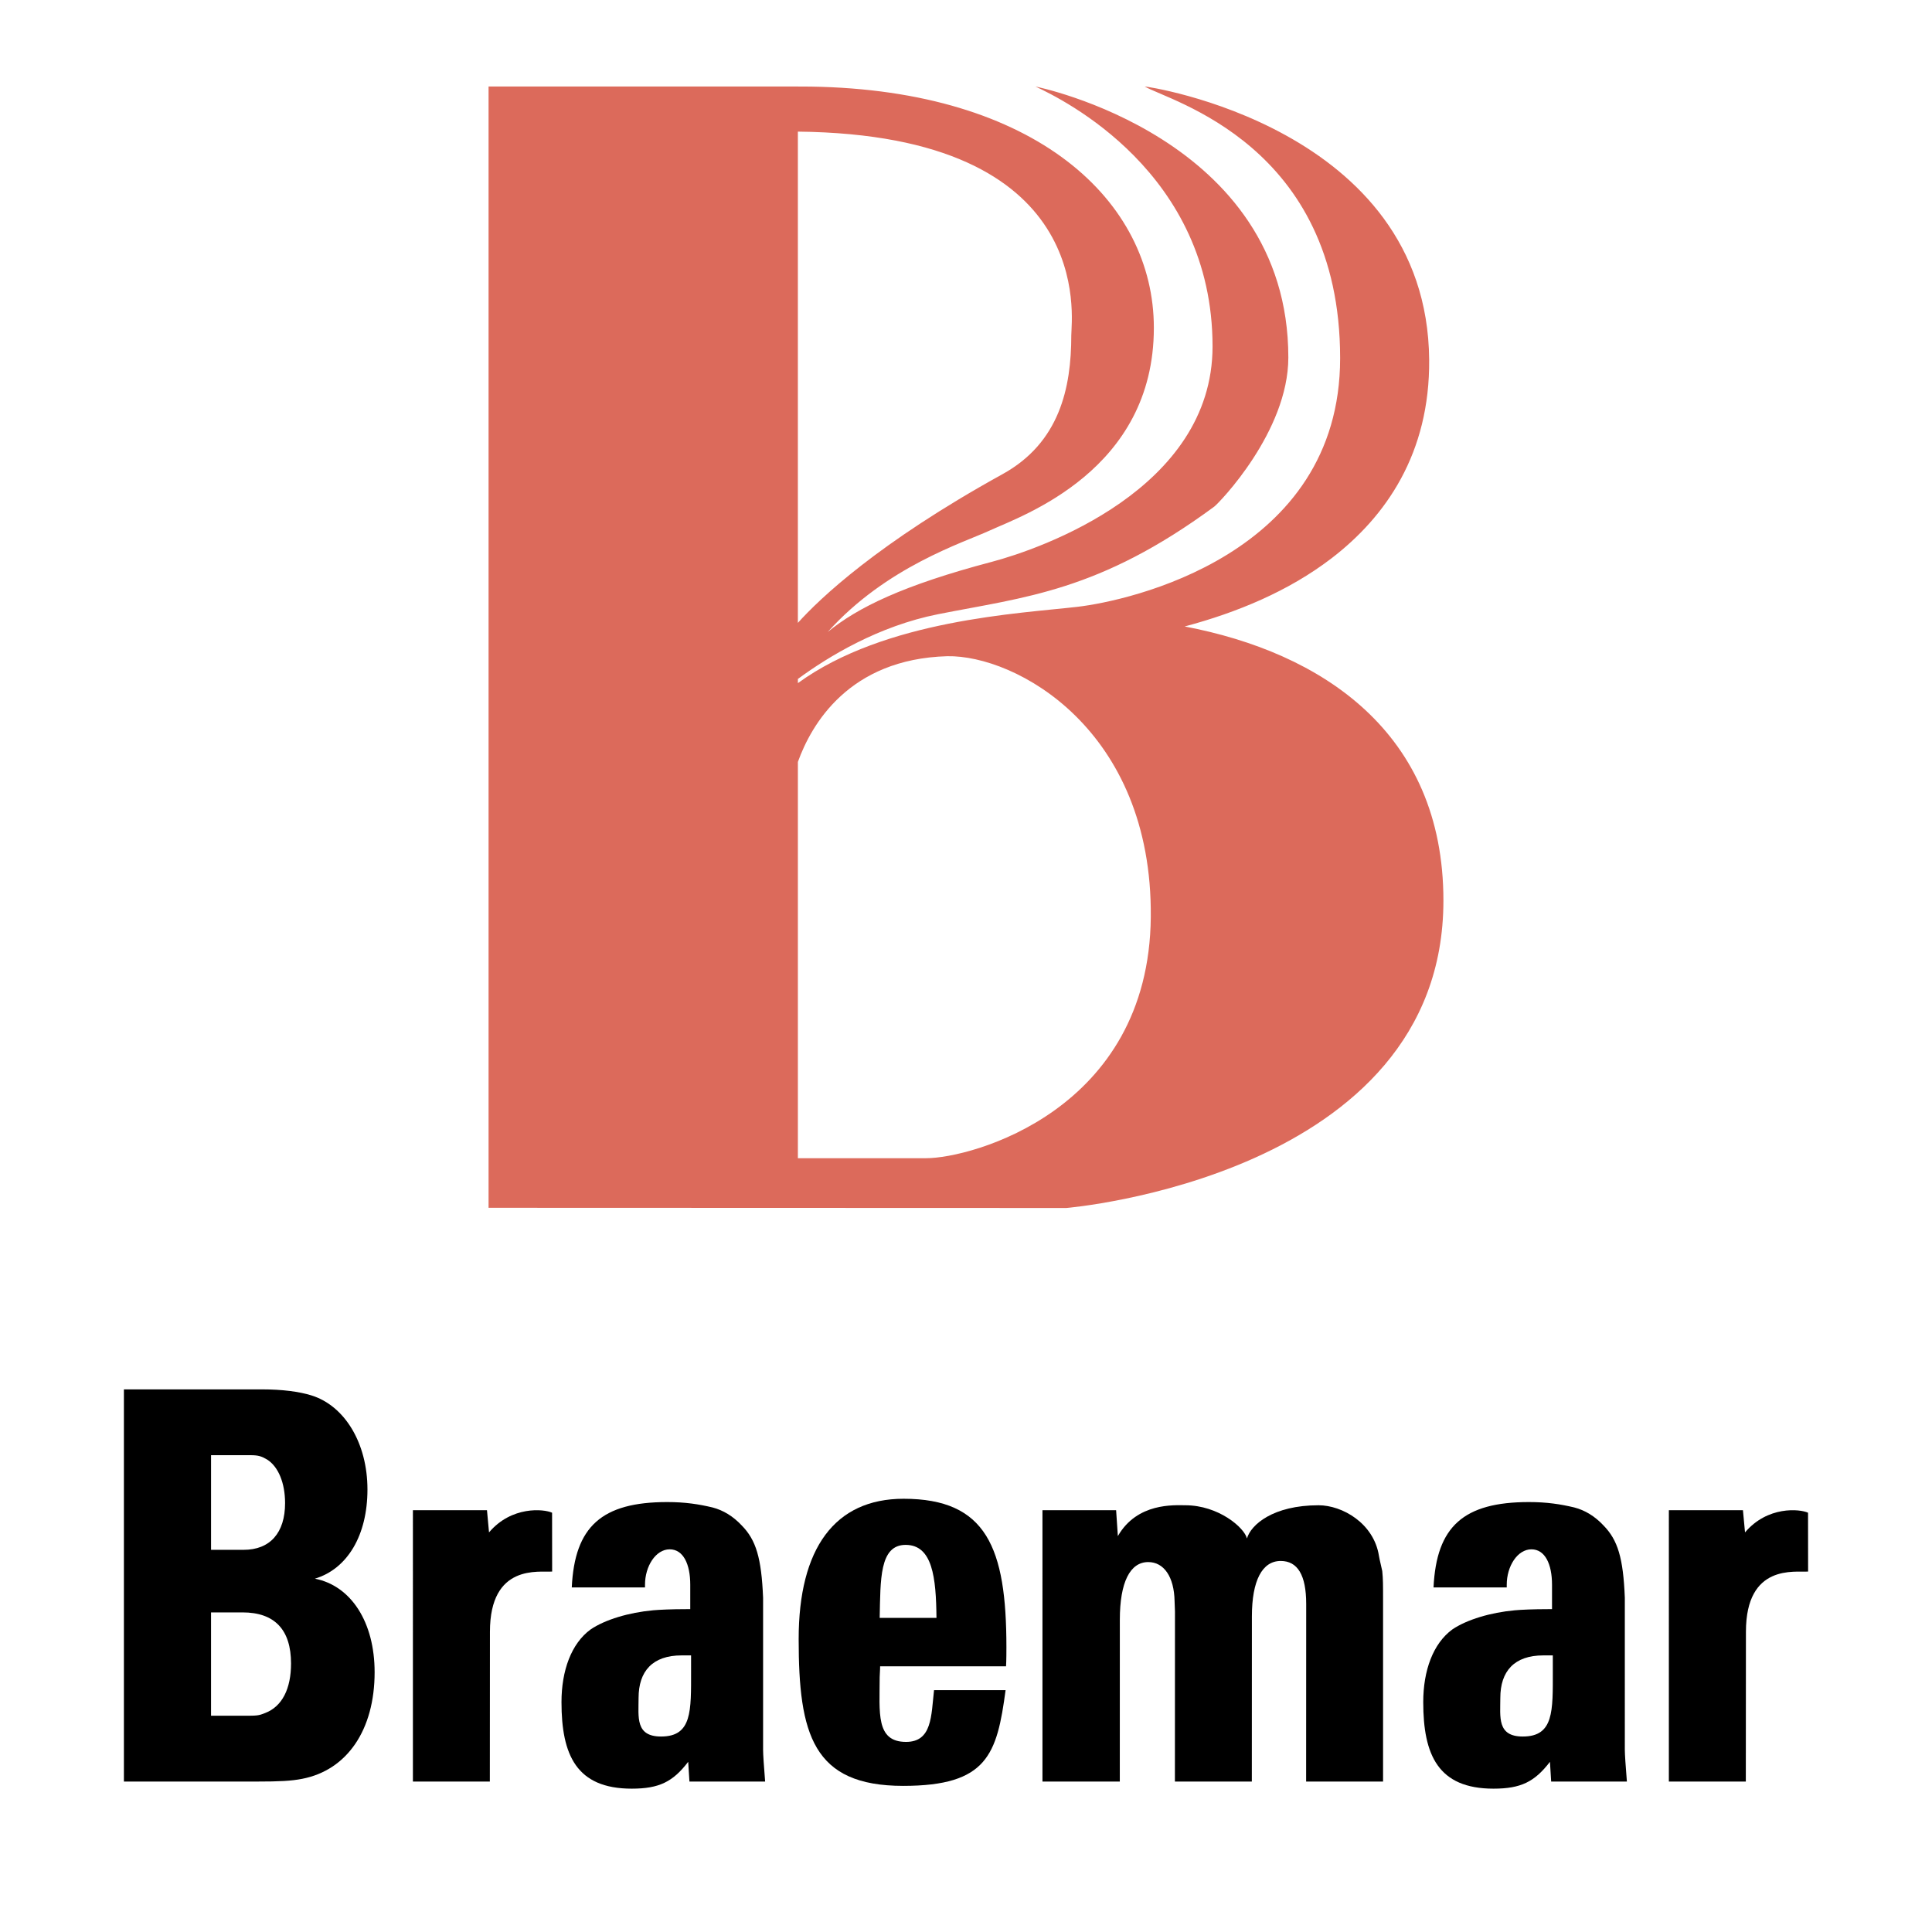 <?xml version="1.0" encoding="utf-8"?>
<!-- Generator: Adobe Illustrator 13.0.0, SVG Export Plug-In . SVG Version: 6.00 Build 14948)  -->
<!DOCTYPE svg PUBLIC "-//W3C//DTD SVG 1.0//EN" "http://www.w3.org/TR/2001/REC-SVG-20010904/DTD/svg10.dtd">
<svg version="1.0" id="Layer_1" xmlns="http://www.w3.org/2000/svg" xmlns:xlink="http://www.w3.org/1999/xlink" x="0px" y="0px"
	 width="192.756px" height="192.756px" viewBox="0 0 192.756 192.756" enable-background="new 0 0 192.756 192.756"
	 xml:space="preserve">
<g>
	<polygon fill-rule="evenodd" clip-rule="evenodd" fill="#FFFFFF" points="0,0 192.756,0 192.756,192.756 0,192.756 0,0 	"/>
	<path fill-rule="evenodd" clip-rule="evenodd" d="M12.362,177.746h13.259c2.264,0,3.416-0.057,4.527-0.273
		c4.487-0.869,7.228-4.883,7.228-10.637c0-4.988-2.343-8.625-5.958-9.332c3.255-0.979,5.243-4.34,5.243-8.896
		c0-4.617-2.263-8.359-5.599-9.391c-1.232-0.379-2.898-0.598-4.923-0.598H12.362V177.746L12.362,177.746L12.362,177.746z
		 M21.056,160.869h3.137c3.217,0,4.844,1.736,4.844,5.098c0,2.5-0.873,4.287-2.58,4.939c-0.675,0.273-0.796,0.273-2.225,0.273
		h-3.176V160.869L21.056,160.869L21.056,160.869z M21.056,145.184h3.931c0.795,0,1.111,0.111,1.667,0.438
		c1.113,0.703,1.788,2.334,1.788,4.342c0,2.98-1.509,4.662-4.13,4.662h-3.255V145.184L21.056,145.184z"/>
	<path fill-rule="evenodd" clip-rule="evenodd" d="M41.197,177.746h7.675l0.009-14.939c0-6.832,4.927-5.916,6.207-6.014
		c0,0.289-0.007-5.869-0.007-5.869c-0.822-0.379-4.041-0.691-6.291,1.963l-0.204-2.213h-7.39V177.746L41.197,177.746z"/>
	<path fill-rule="evenodd" clip-rule="evenodd" d="M68.868,160.545h-0.41c-1.437,0-2.669,0.055-3.284,0.113
		c-2.419,0.217-4.81,0.934-6.244,1.908c-1.934,1.41-2.91,4.113-2.91,7.256c0,5.264,1.482,8.633,7.006,8.633
		c2.735,0,4.104-0.678,5.635-2.678l0.125,1.969h7.551c-0.122-1.521-0.203-2.713-0.203-3.148V159.41
		c-0.165-3.967-0.697-5.756-2.136-7.221c-0.861-0.918-1.847-1.516-2.914-1.791c-1.355-0.322-2.708-0.537-4.515-0.537
		c-6.527,0-9.236,2.436-9.523,8.516h7.306v-0.271c0-1.842,1.068-3.529,2.462-3.529c1.355,0,2.053,1.467,2.053,3.529V160.545
		L68.868,160.545L68.868,160.545z M68.949,166.73c0,3.961,0.115,6.523-2.994,6.523c-2.584,0-2.244-1.949-2.244-3.85
		c0-2.658,1.382-4.244,4.297-4.244h0.941V166.73L68.949,166.73z"/>
	<path fill-rule="evenodd" clip-rule="evenodd" d="M100.373,166.248c0.037-0.545,0.037-1.635,0.037-1.902
		c0-9.932-1.988-14.814-10.259-14.814c-6.856,0-10.468,4.934-10.468,13.998c0,9.492,1.41,14.646,10.427,14.646
		c8.407,0,9.36-3.146,10.218-9.549h-7.139c-0.288,2.553-0.185,5.162-2.792,5.162c-3.043,0-2.631-2.93-2.631-6.461
		c0-0.268,0.044-0.648,0.044-1.08H100.373L100.373,166.248L100.373,166.248z M90.354,154.133c2.688,0,3.04,3.268,3.078,7.285h-5.666
		C87.851,157.619,87.729,154.133,90.354,154.133L90.354,154.133z"/>
	<path fill-rule="evenodd" clip-rule="evenodd" d="M104.006,177.746h7.717l0.003-16.148c0-3.746,1.024-5.75,2.833-5.75
		c1.562,0,2.584,1.461,2.63,3.904l0.038,1.027v0.166l-0.006,16.801h7.675l0.006-15.391v-1.086c0-3.58,1.03-5.531,2.875-5.531
		c1.683,0,2.543,1.408,2.543,4.283v1.195l-0.007,16.529h7.676v-17.689c0-2.17,0-2.438-0.08-3.307
		c-0.121-0.596-0.246-1.025-0.33-1.52c-0.511-3.258-3.664-5.049-6.024-5.049c-4.547,0-6.748,1.941-7.147,3.312
		c-0.246-1.068-2.83-3.312-6.15-3.312c-1.09,0-4.8-0.285-6.728,3.076l-0.174-2.584h-7.349V177.746L104.006,177.746z"/>
	<path fill-rule="evenodd" clip-rule="evenodd" d="M154.843,160.545h-0.409c-1.439,0-2.668,0.055-3.285,0.113
		c-2.421,0.217-4.811,0.934-6.245,1.908c-1.932,1.41-2.907,4.113-2.907,7.256c0,5.264,1.48,8.633,7.007,8.633
		c2.73,0,4.1-0.678,5.635-2.678l0.121,1.969h7.555c-0.122-1.521-0.206-2.713-0.206-3.148V159.41
		c-0.159-3.967-0.696-5.756-2.133-7.221c-0.86-0.918-1.846-1.516-2.913-1.791c-1.355-0.322-2.712-0.537-4.516-0.537
		c-6.53,0-9.235,2.436-9.523,8.516h7.304v-0.271c0-1.842,1.068-3.529,2.463-3.529c1.355,0,2.054,1.467,2.054,3.529V160.545
		L154.843,160.545L154.843,160.545z M154.925,166.73c0,3.961,0.116,6.523-2.995,6.523c-2.585,0-2.243-1.949-2.243-3.85
		c0-2.658,1.382-4.244,4.295-4.244h0.943V166.73L154.925,166.73z"/>
	<path fill-rule="evenodd" clip-rule="evenodd" d="M166.503,177.746h7.678l0.011-14.939c0-6.832,4.922-5.916,6.203-6.014
		c0,0.289-0.007-5.869-0.007-5.869c-0.825-0.379-4.038-0.691-6.287,1.963l-0.208-2.213h-7.39V177.746L166.503,177.746z"/>
	<path fill-rule="evenodd" clip-rule="evenodd" fill="#DC6A5B" d="M79.604,13.132v49.012c2.147-2.388,7.953-7.955,20.416-14.836
		c5.699-3.144,6.863-8.612,6.863-13.852C106.884,31.73,109.461,13.446,79.604,13.132L79.604,13.132z M94.499,65.47
		c6.837-0.131,20.482,7.277,20.316,26.019c-0.172,19.315-17.921,24.065-22.405,24.065c-4.529,0-11.328,0-12.805,0V76.018
		C80.945,72.289,84.684,65.755,94.499,65.47L94.499,65.47z M106.392,120.521c0,0,37.618-3.129,37.618-30.673
		c0-16.819-12.165-24.751-25.814-27.345c5.23-1.396,10.354-3.515,14.628-6.784c5.463-4.181,9.841-10.5,9.764-19.825
		c-0.192-23.273-28.453-27.332-28.381-27.263c2.478,1.461,19.498,5.796,19.498,27.102c0,19.709-21.214,24.229-26.2,24.808
		c-5.766,0.672-19.181,1.277-27.899,7.614v-0.415c3.049-2.243,8.035-5.277,13.994-6.462c8.629-1.712,16.026-2.244,27.542-10.729
		c0.473-0.351,7.395-7.474,7.395-14.883c0-22.023-25.246-27.035-25.227-27.032c2.75,1.291,17.666,8.575,17.666,25.927
		c0,14.265-17.184,20.217-22.034,21.496c-8.833,2.332-13.375,4.55-16.362,6.998c5.862-6.522,13.492-8.892,16.189-10.135
		c3.242-1.49,16.351-5.985,16.351-20.212c0-12.648-11.729-23.723-34.228-24.068c-1.134-0.014-2.269-0.008-3.402-0.008H48.744v111.87
		L106.392,120.521L106.392,120.521z"/>
</g>
</svg>
